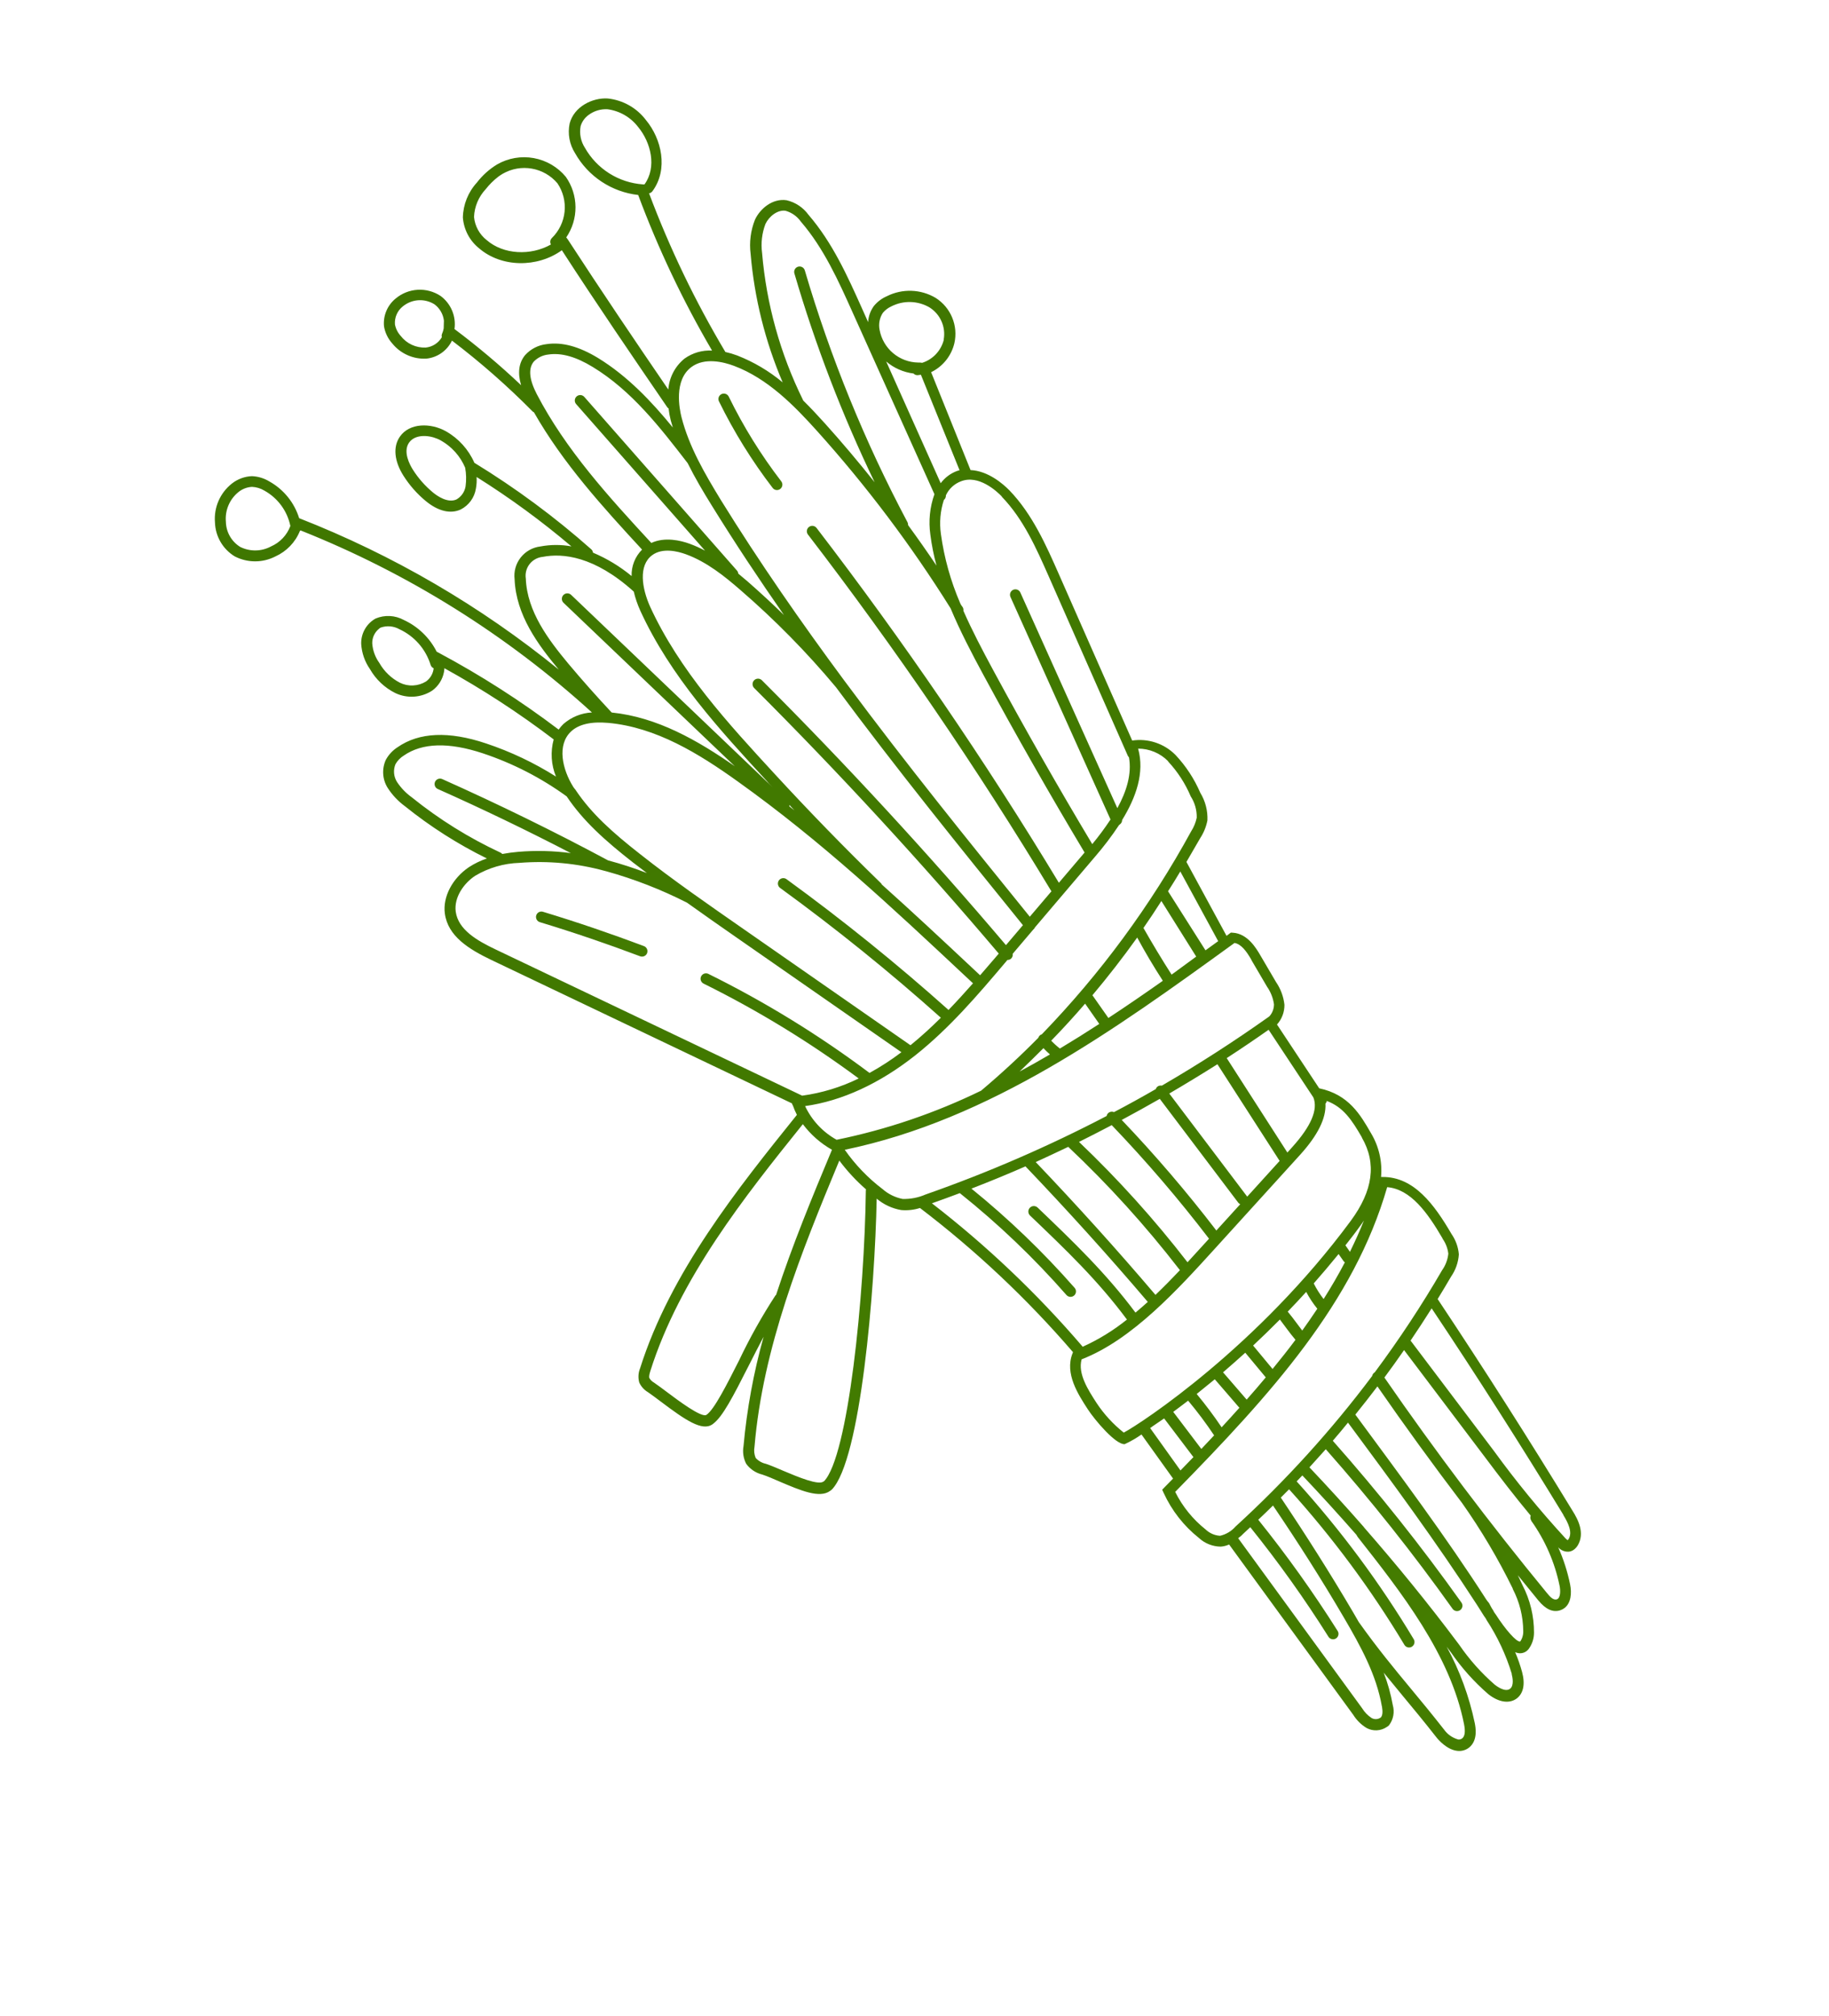 <?xml version="1.0" encoding="UTF-8"?> <svg xmlns="http://www.w3.org/2000/svg" width="206" height="227" viewBox="0 0 206 227" fill="none"><path d="M61.193 102.684C61.115 102.655 61.032 102.642 60.949 102.646C60.866 102.65 60.784 102.671 60.709 102.708C60.635 102.745 60.568 102.797 60.514 102.86C60.46 102.924 60.42 102.998 60.396 103.078C60.371 103.157 60.364 103.241 60.373 103.324C60.382 103.407 60.409 103.487 60.45 103.559C60.492 103.632 60.547 103.695 60.614 103.745C60.681 103.795 60.757 103.83 60.838 103.85C64.62 104.999 68.408 106.289 72.098 107.682C72.194 107.718 72.299 107.729 72.401 107.714C72.503 107.699 72.599 107.659 72.681 107.596C72.774 107.527 72.844 107.433 72.882 107.324C72.91 107.249 72.924 107.169 72.921 107.089C72.919 107.009 72.901 106.93 72.868 106.857C72.835 106.784 72.788 106.718 72.73 106.663C72.672 106.608 72.603 106.565 72.528 106.536C68.813 105.139 65.001 103.837 61.193 102.684Z" fill="url(#paint0_linear_17324_723)"></path><path d="M87.875 55.061C88.004 54.964 88.09 54.82 88.113 54.659C88.136 54.499 88.094 54.336 87.997 54.207C85.709 51.231 83.725 48.033 82.077 44.66C82.042 44.588 81.992 44.523 81.932 44.47C81.872 44.417 81.802 44.377 81.725 44.351C81.649 44.325 81.569 44.314 81.489 44.319C81.408 44.325 81.33 44.346 81.258 44.381C81.186 44.417 81.121 44.466 81.068 44.526C81.015 44.587 80.974 44.657 80.948 44.733C80.922 44.809 80.912 44.889 80.917 44.97C80.922 45.05 80.943 45.128 80.979 45.2C82.667 48.642 84.693 51.907 87.027 54.948C87.126 55.074 87.269 55.157 87.428 55.178C87.586 55.199 87.747 55.157 87.875 55.061Z" fill="url(#paint1_linear_17324_723)"></path><path d="M105.377 33.541C104.552 33.053 103.618 32.78 102.661 32.747C101.703 32.714 100.753 32.922 99.896 33.351C99.328 33.596 98.825 33.972 98.43 34.449C98.041 34.981 97.814 35.615 97.776 36.274L97.089 34.736C95.451 31.082 93.759 27.315 91.056 24.183C90.459 23.36 89.586 22.78 88.596 22.548C87.038 22.311 85.625 23.469 85.033 24.736C84.547 25.955 84.378 27.278 84.541 28.581C84.967 33.569 86.186 38.457 88.153 43.06C86.621 41.78 84.892 40.756 83.032 40.03C82.597 39.868 82.151 39.735 81.698 39.634C78.308 33.947 75.431 27.969 73.104 21.77C73.256 21.742 73.391 21.657 73.483 21.533C75.312 19.057 74.502 15.621 72.754 13.521C72.242 12.843 71.596 12.277 70.856 11.859C70.117 11.441 69.299 11.179 68.454 11.09C66.739 10.978 64.66 12.001 64.16 13.901C63.918 15.056 64.138 16.26 64.773 17.255C65.501 18.545 66.525 19.643 67.76 20.46C68.995 21.278 70.406 21.79 71.878 21.956C74.141 28.025 76.925 33.886 80.199 39.475C79.095 39.416 78.004 39.733 77.104 40.374C76.576 40.799 76.141 41.329 75.826 41.929C75.511 42.53 75.323 43.189 75.272 43.865C71.542 38.415 67.733 32.778 63.946 26.957L63.778 26.733C64.465 25.725 64.828 24.532 64.818 23.312C64.809 22.093 64.427 20.905 63.725 19.909C62.807 18.804 61.529 18.058 60.115 17.802C58.702 17.547 57.244 17.797 55.997 18.511C55.116 19.044 54.342 19.738 53.715 20.555C52.727 21.633 52.165 23.032 52.133 24.493C52.184 25.17 52.374 25.828 52.691 26.428C53.009 27.027 53.447 27.555 53.979 27.977C56.487 30.125 60.519 30.172 63.282 28.179C67.234 34.281 71.252 40.157 75.141 45.84C75.183 45.902 75.238 45.955 75.302 45.993C75.354 46.446 75.435 46.895 75.546 47.337C75.62 47.609 75.704 47.874 75.783 48.143C73.398 45.223 70.68 42.347 67.357 40.312C65.191 38.998 63.293 38.49 61.545 38.754C60.621 38.858 59.767 39.297 59.144 39.987C58.432 40.849 58.282 41.983 58.692 43.377C56.314 41.127 53.808 39.015 51.188 37.052C51.288 36.346 51.194 35.626 50.917 34.968C50.639 34.311 50.189 33.741 49.614 33.32C48.852 32.82 47.95 32.578 47.04 32.631C46.131 32.685 45.263 33.029 44.565 33.615C44.103 33.988 43.742 34.469 43.513 35.017C43.283 35.564 43.193 36.159 43.251 36.749C43.371 37.467 43.695 38.135 44.182 38.676C44.64 39.242 45.226 39.692 45.891 39.989C46.556 40.287 47.282 40.422 48.01 40.385C48.626 40.325 49.217 40.106 49.724 39.75C50.231 39.394 50.638 38.914 50.905 38.355C54.107 40.79 57.133 43.447 59.963 46.306C60.011 46.36 60.071 46.401 60.138 46.428C63.415 52.179 67.913 57.117 72.317 61.888C71.927 62.277 71.62 62.742 71.418 63.255C71.215 63.768 71.12 64.317 71.139 64.868C69.824 63.782 68.358 62.894 66.786 62.232C66.773 62.087 66.705 61.952 66.596 61.856C62.502 58.227 58.096 54.968 53.429 52.114C52.77 50.61 51.639 49.361 50.207 48.555C48.52 47.615 46.12 47.589 45.028 49.185C44.245 50.32 44.41 51.935 45.433 53.556C46.114 54.635 46.962 55.599 47.945 56.412C49.332 57.562 50.731 57.902 51.884 57.374C52.336 57.146 52.727 56.813 53.025 56.404C53.323 55.995 53.52 55.522 53.6 55.022C53.681 54.59 53.708 54.15 53.679 53.712C57.421 56.058 60.99 58.669 64.358 61.526C63.203 61.314 62.018 61.317 60.864 61.534C60.43 61.586 60.01 61.722 59.63 61.936C59.249 62.15 58.914 62.437 58.644 62.781C58.374 63.125 58.175 63.518 58.057 63.939C57.94 64.36 57.907 64.8 57.96 65.234C58.123 69.26 60.588 72.593 62.936 75.403C54.129 68.24 44.264 62.488 33.694 58.351C33.149 56.596 31.952 55.117 30.349 54.22C29.752 53.854 29.072 53.647 28.373 53.618C27.555 53.651 26.769 53.941 26.125 54.446C25.468 54.962 24.948 55.634 24.614 56.4C24.28 57.167 24.142 58.005 24.212 58.838C24.237 59.608 24.453 60.36 24.84 61.025C25.228 61.691 25.776 62.249 26.434 62.65C27.142 63.017 27.927 63.209 28.724 63.21C29.521 63.212 30.307 63.023 31.016 62.658C32.273 62.094 33.263 61.066 33.779 59.789L33.857 59.73C45.939 64.533 57.054 71.476 66.67 80.226C65.483 80.286 64.351 80.744 63.456 81.527C63.258 81.719 63.079 81.93 62.921 82.156C58.648 78.919 54.127 76.023 49.398 73.498L49.183 73.384C48.387 71.81 47.082 70.551 45.479 69.812C44.997 69.549 44.461 69.397 43.911 69.368C43.362 69.34 42.813 69.436 42.306 69.649C41.799 69.931 41.379 70.347 41.093 70.852C40.806 71.357 40.664 71.931 40.682 72.512C40.744 73.528 41.084 74.508 41.667 75.344C42.329 76.504 43.321 77.442 44.516 78.038C45.174 78.352 45.901 78.492 46.628 78.445C47.355 78.399 48.059 78.167 48.671 77.772C49.375 77.264 49.855 76.503 50.009 75.648C50.034 75.515 50.047 75.38 50.05 75.244C54.343 77.613 58.458 80.293 62.361 83.262C61.984 84.647 62.075 86.118 62.619 87.446C60.157 85.892 57.517 84.641 54.755 83.718C50.537 82.3 47.195 82.462 44.777 84.142C44.225 84.495 43.771 84.982 43.458 85.557C43.228 86.056 43.126 86.605 43.16 87.153C43.193 87.701 43.362 88.232 43.652 88.699C44.169 89.51 44.834 90.218 45.611 90.786C48.46 93.08 51.554 95.053 54.836 96.668C54.124 96.909 53.445 97.238 52.815 97.647C50.951 98.906 49.853 100.994 50.103 102.866C50.442 105.427 52.818 106.889 55.34 108.097L89.199 124.247C89.214 124.335 89.25 124.418 89.304 124.489C89.429 124.849 89.579 125.2 89.755 125.539C83.075 133.851 75.512 143.266 72.092 154.079C71.887 154.586 71.854 155.147 71.998 155.675C72.207 156.134 72.553 156.517 72.988 156.772C73.428 157.075 73.932 157.453 74.459 157.851C77.199 159.911 79.077 161.196 80.24 160.387L80.333 160.317C81.383 159.53 82.545 157.303 84.323 153.79C84.859 152.734 85.425 151.616 86.004 150.526C84.878 154.552 84.121 158.672 83.743 162.835C83.621 163.519 83.728 164.224 84.048 164.841C84.492 165.44 85.131 165.866 85.856 166.043C86.434 166.235 87.108 166.524 87.838 166.846C90.144 167.827 92.321 168.759 93.494 167.881L93.68 167.742C96.931 164.446 98.543 145.271 98.74 134.972C99.529 135.641 100.483 136.085 101.503 136.259C102.216 136.322 102.935 136.243 103.617 136.026C109.913 140.821 115.69 146.262 120.853 152.261L120.792 152.413C119.908 154.676 121.419 157 122.519 158.693C123.312 159.914 125.683 162.715 126.679 162.618C127.338 162.312 127.97 161.949 128.566 161.532L132.122 166.496L131.188 167.448L130.896 167.75L131.072 168.129C131.977 170.1 133.333 171.831 135.03 173.18C135.701 173.802 136.579 174.151 137.494 174.158C137.819 174.135 138.138 174.053 138.435 173.918L152.421 193.105C152.8 193.71 153.315 194.218 153.927 194.586C154.278 194.774 154.673 194.862 155.071 194.843C155.469 194.823 155.853 194.696 156.184 194.474C156.276 194.421 156.361 194.357 156.438 194.284C156.682 193.964 156.848 193.592 156.923 193.197C156.998 192.802 156.98 192.395 156.87 192.009C156.647 190.759 156.304 189.535 155.847 188.351C156.566 189.239 157.276 190.096 158 190.972C159.171 192.383 160.342 193.794 161.717 195.548C161.98 195.9 162.961 197.027 164.133 197.156C164.586 197.212 165.042 197.094 165.41 196.825L165.474 196.777C166.477 195.957 166.194 194.499 166.101 194.019C165.472 191.017 164.406 188.122 162.939 185.427L163.422 186.072C164.619 187.811 166.032 189.39 167.628 190.772C168.787 191.688 169.981 191.877 170.819 191.265C171.586 190.69 171.799 189.631 171.431 188.274C171.222 187.514 170.962 186.768 170.653 186.043C170.787 186.103 170.93 186.143 171.077 186.16C171.282 186.181 171.49 186.15 171.68 186.069C171.87 185.988 172.036 185.86 172.164 185.697C172.562 185.162 172.776 184.511 172.774 183.844C172.781 181.984 172.337 180.15 171.479 178.499C171.307 178.117 171.127 177.733 170.948 177.372C171.715 178.322 172.486 179.27 173.261 180.216C174.1 181.235 174.929 181.602 175.749 181.319C175.91 181.264 176.061 181.184 176.198 181.082C176.95 180.519 177.04 179.376 176.839 178.405C176.546 176.971 176.097 175.573 175.502 174.236C175.65 174.405 175.836 174.537 176.044 174.622C176.252 174.707 176.476 174.743 176.701 174.727C176.913 174.699 177.114 174.617 177.284 174.488C177.462 174.349 177.611 174.178 177.723 173.984C178.486 172.65 177.801 171.195 177.089 170.081C172.215 162.085 167.111 154.078 161.921 146.28C162.434 145.438 162.948 144.596 163.435 143.75C163.948 143.012 164.25 142.147 164.309 141.25C164.242 140.43 163.96 139.642 163.49 138.965C161.538 135.615 159.245 132.512 155.723 132.534L155.548 132.535C155.705 130.808 155.306 129.076 154.409 127.591C153.236 125.556 151.919 123.248 148.583 122.55L143.828 115.365C144.377 114.756 144.676 113.963 144.666 113.143C144.566 112.224 144.24 111.344 143.717 110.582L141.951 107.573C141.485 106.777 140.515 105.125 138.85 105.029L138.633 105.016L138.145 105.382L133.627 97.057C134.143 96.163 134.663 95.265 135.188 94.364C135.581 93.761 135.854 93.088 135.991 92.382C136.039 91.29 135.76 90.208 135.19 89.275C134.512 87.697 133.562 86.25 132.385 84.999C131.757 84.369 130.989 83.895 130.144 83.615C129.298 83.335 128.399 83.258 127.519 83.389L119.22 64.565C117.841 61.441 116.278 57.898 113.701 55.229C112.975 54.484 111.284 53.02 109.312 52.933L104.872 41.911C105.524 41.595 106.096 41.138 106.549 40.574C107.002 40.009 107.324 39.35 107.491 38.646C107.709 37.681 107.623 36.672 107.244 35.758C106.865 34.844 106.213 34.069 105.377 33.541ZM65.881 16.647C65.415 15.927 65.24 15.057 65.393 14.213C65.545 13.699 65.864 13.25 66.3 12.939C66.915 12.484 67.669 12.259 68.432 12.303C69.799 12.487 71.037 13.206 71.874 14.302C73.305 16.03 74.005 18.808 72.585 20.771L72.403 20.763C71.06 20.668 69.762 20.242 68.624 19.524C67.487 18.806 66.544 17.817 65.881 16.647ZM62.164 26.797C62.067 26.89 62.003 27.012 61.982 27.145C61.962 27.277 61.985 27.413 62.05 27.531C59.78 28.819 56.7 28.677 54.816 27.037C54.413 26.722 54.079 26.328 53.834 25.88C53.589 25.432 53.438 24.938 53.389 24.429C53.44 23.262 53.907 22.152 54.707 21.3C55.119 20.774 55.596 20.302 56.125 19.894C56.289 19.773 56.46 19.66 56.636 19.558C57.626 18.992 58.784 18.79 59.907 18.988C61.031 19.186 62.049 19.771 62.786 20.642C63.419 21.579 63.702 22.707 63.589 23.832C63.475 24.957 62.971 26.006 62.164 26.797ZM49.998 36.105L49.973 36.978C49.94 37.178 49.881 37.374 49.798 37.559C49.739 37.689 49.727 37.835 49.765 37.973C49.575 38.297 49.311 38.572 48.995 38.774C48.679 38.977 48.319 39.101 47.945 39.138C47.406 39.16 46.871 39.053 46.382 38.826C45.893 38.598 45.466 38.257 45.136 37.831C44.801 37.467 44.574 37.016 44.482 36.529C44.453 36.143 44.519 35.755 44.675 35.4C44.831 35.045 45.071 34.734 45.376 34.495L45.513 34.392C46.005 34.032 46.595 33.827 47.206 33.805C47.816 33.783 48.419 33.945 48.936 34.269C49.229 34.487 49.474 34.762 49.657 35.078C49.839 35.393 49.956 35.743 49.998 36.105ZM52.391 52.663C52.517 53.356 52.533 54.065 52.438 54.763C52.388 55.07 52.27 55.361 52.093 55.617C51.916 55.872 51.685 56.084 51.415 56.239C50.426 56.69 49.222 55.836 48.755 55.447C47.871 54.714 47.108 53.847 46.495 52.876C46.136 52.305 45.371 50.865 46.066 49.849C46.162 49.711 46.279 49.589 46.414 49.489C47.225 48.882 48.626 49.03 49.644 49.595C50.874 50.285 51.84 51.364 52.391 52.663ZM32.704 59.229C32.514 59.739 32.223 60.207 31.848 60.602C31.474 60.998 31.023 61.314 30.524 61.532C29.991 61.819 29.396 61.974 28.791 61.982C28.185 61.991 27.587 61.854 27.046 61.582C26.564 61.282 26.166 60.866 25.885 60.373C25.605 59.88 25.452 59.324 25.441 58.757C25.383 58.126 25.482 57.49 25.729 56.906C25.975 56.322 26.362 55.809 26.855 55.41C27.29 55.058 27.824 54.853 28.383 54.823C28.879 54.845 29.362 54.992 29.787 55.251C30.53 55.665 31.176 56.235 31.68 56.922C32.183 57.608 32.533 58.395 32.704 59.229ZM48.841 75.249L48.824 75.4C48.728 75.936 48.428 76.415 47.987 76.736C47.548 77.006 47.048 77.161 46.534 77.186C46.019 77.212 45.507 77.106 45.044 76.88C44.069 76.378 43.261 75.601 42.722 74.645C42.258 74.002 41.982 73.242 41.925 72.451C41.917 72.141 41.98 71.833 42.108 71.55C42.236 71.268 42.427 71.019 42.665 70.821C42.725 70.765 42.79 70.716 42.861 70.675C43.207 70.551 43.576 70.503 43.942 70.533C44.309 70.564 44.665 70.673 44.985 70.853C45.815 71.237 46.556 71.79 47.16 72.476C47.763 73.163 48.217 73.969 48.49 74.841C48.514 74.932 48.557 75.015 48.618 75.086C48.679 75.157 48.755 75.213 48.841 75.249ZM90.438 45.032C87.882 39.852 86.32 34.239 85.833 28.483C85.688 27.384 85.817 26.265 86.209 25.227C86.601 24.385 87.565 23.595 88.478 23.735C89.177 23.933 89.786 24.365 90.203 24.959C92.783 27.947 94.442 31.639 96.047 35.219L105.245 55.65C104.726 57.106 104.567 58.667 104.784 60.198C104.936 61.376 105.167 62.543 105.477 63.69C104.44 62.148 103.373 60.629 102.277 59.131C102.285 59.021 102.263 58.911 102.214 58.812C97.411 49.772 93.535 40.268 90.645 30.448C90.623 30.371 90.586 30.299 90.536 30.236C90.486 30.173 90.424 30.121 90.354 30.082C90.284 30.044 90.206 30.019 90.127 30.01C90.047 30.001 89.966 30.008 89.889 30.03C89.812 30.052 89.74 30.089 89.678 30.139C89.615 30.189 89.563 30.251 89.524 30.321C89.485 30.391 89.46 30.468 89.451 30.548C89.442 30.627 89.449 30.708 89.471 30.785C91.83 38.86 94.853 46.726 98.509 54.303C96.706 52.038 94.84 49.82 92.903 47.671C92.132 46.815 91.312 45.934 90.437 45.071C90.453 45.082 90.463 45.075 90.438 45.032ZM76.76 46.992C76.521 46.042 75.875 42.827 77.864 41.337C79.369 40.211 81.517 40.768 82.66 41.194C86.496 42.63 89.493 45.725 92.002 48.506C97.593 54.72 102.632 61.409 107.063 68.497C108.128 71.04 109.427 73.538 110.789 76.049C114.418 82.75 118.242 89.466 122.157 95.999L119.261 99.403C110.909 85.594 101.799 72.259 91.973 59.456C91.876 59.327 91.731 59.241 91.571 59.218C91.411 59.195 91.248 59.237 91.118 59.334C90.989 59.431 90.903 59.575 90.88 59.736C90.857 59.896 90.898 60.059 90.996 60.188C100.879 73.059 110.035 86.474 118.42 100.368L115.986 103.228C109.062 94.684 102.061 86.016 95.395 77.043C95.368 76.998 95.336 76.955 95.3 76.916C95.227 76.819 95.157 76.726 95.084 76.628C90.197 70.03 85.506 63.277 81.198 56.321C79.363 53.31 77.623 50.335 76.76 46.992ZM60.115 40.724C60.549 40.27 61.132 39.985 61.757 39.922C63.21 39.704 64.846 40.157 66.754 41.32C71.162 43.999 74.357 48.143 77.449 52.15C78.278 53.817 79.219 55.4 80.19 56.962C82.77 61.131 85.473 65.208 88.301 69.26C86.972 67.968 85.604 66.704 84.197 65.47C83.862 65.186 83.509 64.887 83.15 64.591C83.139 64.471 83.094 64.357 83.018 64.263L65.812 44.696C65.759 44.635 65.695 44.586 65.623 44.55C65.55 44.514 65.472 44.493 65.392 44.487C65.312 44.482 65.231 44.492 65.155 44.518C65.079 44.544 65.008 44.584 64.948 44.637C64.887 44.69 64.838 44.754 64.802 44.826C64.766 44.898 64.745 44.977 64.74 45.057C64.734 45.137 64.745 45.217 64.77 45.294C64.796 45.37 64.836 45.44 64.889 45.501L79.408 62.008C78.846 61.706 78.263 61.444 77.663 61.226C76.668 60.865 74.886 60.43 73.358 61.139C68.606 55.995 63.729 50.663 60.454 44.375C59.601 42.726 59.486 41.493 60.115 40.724ZM73.442 62.525C74.62 61.643 76.328 62.081 77.236 62.407C79.624 63.273 81.661 64.936 83.383 66.43C87.266 69.785 90.87 73.45 94.159 77.389C100.972 86.58 108.156 95.47 115.212 104.181L113.302 106.427C104.597 96.167 95.347 86.125 85.812 76.6C85.696 76.485 85.539 76.42 85.376 76.42C85.212 76.42 85.055 76.485 84.94 76.601C84.824 76.717 84.759 76.874 84.76 77.038C84.76 77.201 84.825 77.358 84.941 77.474C94.499 87.019 103.764 97.081 112.49 107.379L112.243 107.671L110.39 109.821L109.606 109.089C106.15 105.849 102.767 102.686 99.328 99.61C99.293 99.533 99.242 99.464 99.177 99.409C95.083 95.428 91.2 91.434 87.306 87.211C82.001 81.452 76.515 75.5 73.205 68.278C72.305 66.252 71.879 63.696 73.442 62.525ZM88.91 90.647L89.477 91.252C89.286 91.098 89.094 90.944 88.898 90.794C88.908 90.746 88.912 90.696 88.91 90.647ZM59.222 65.157C59.177 64.87 59.192 64.576 59.264 64.294C59.337 64.012 59.467 63.748 59.646 63.519C59.825 63.289 60.049 63.098 60.305 62.959C60.56 62.819 60.841 62.733 61.131 62.706C63.361 62.272 66.941 62.612 71.381 66.616C71.556 67.357 71.803 68.079 72.118 68.772C75.501 76.153 81.062 82.193 86.431 88.019C86.603 88.249 86.825 88.433 87.018 88.64L64.328 66.986C64.27 66.929 64.2 66.885 64.125 66.856C64.049 66.826 63.968 66.812 63.887 66.814C63.806 66.815 63.726 66.833 63.651 66.866C63.577 66.898 63.51 66.945 63.453 67.004C63.397 67.062 63.353 67.132 63.324 67.207C63.294 67.283 63.28 67.364 63.281 67.445C63.283 67.526 63.301 67.606 63.333 67.681C63.366 67.755 63.413 67.822 63.472 67.879L82.756 86.279C78.58 83.381 74.046 80.758 68.893 80.232C67.214 78.438 65.585 76.608 64.013 74.734C61.782 72.049 59.365 68.872 59.222 65.157ZM64.311 82.373C65.179 81.556 66.582 81.23 68.494 81.4C73.893 81.887 78.708 84.856 83.101 88.003C92.515 94.728 100.421 102.139 108.773 109.963L109.589 110.726C108.693 111.74 107.776 112.746 106.833 113.727C101.006 108.518 94.92 103.606 88.598 99.01C88.534 98.96 88.46 98.924 88.381 98.903C88.302 98.882 88.219 98.877 88.138 98.889C88.057 98.9 87.979 98.928 87.909 98.97C87.839 99.012 87.778 99.068 87.73 99.134C87.682 99.2 87.648 99.275 87.63 99.355C87.611 99.435 87.609 99.517 87.623 99.598C87.637 99.678 87.667 99.755 87.711 99.824C87.755 99.893 87.813 99.952 87.881 99.998C94.152 104.559 100.19 109.433 105.97 114.602C104.877 115.688 103.746 116.725 102.547 117.699L83.738 104.61C79.856 101.911 75.806 99.109 72.07 96.157C69.031 93.779 66.632 91.634 64.874 89.022C64.848 88.966 64.81 88.916 64.764 88.875C64.702 88.792 64.64 88.709 64.574 88.621C63.308 86.595 62.722 83.876 64.311 82.373ZM56.382 96.014C52.806 94.349 49.445 92.256 46.375 89.779C45.717 89.306 45.151 88.716 44.706 88.039C44.523 87.744 44.413 87.41 44.384 87.064C44.356 86.718 44.41 86.37 44.543 86.049C44.766 85.656 45.085 85.325 45.47 85.088C47.554 83.634 50.56 83.564 54.361 84.821C57.746 85.945 60.938 87.584 63.825 89.678C65.67 92.438 68.154 94.665 71.299 97.123C71.801 97.509 72.341 97.914 72.856 98.306C71.427 97.755 69.969 97.28 68.489 96.885C62.408 93.622 56.116 90.546 49.801 87.725C49.727 87.693 49.648 87.676 49.567 87.675C49.487 87.674 49.407 87.688 49.332 87.718C49.258 87.748 49.19 87.792 49.132 87.848C49.074 87.904 49.028 87.971 48.996 88.045C48.965 88.119 48.947 88.198 48.946 88.279C48.945 88.359 48.96 88.439 48.99 88.514C49.02 88.589 49.064 88.657 49.12 88.715C49.176 88.772 49.243 88.818 49.317 88.85C54.362 91.097 59.379 93.518 64.29 96.064C62.328 95.803 60.343 95.755 58.371 95.92C57.767 95.971 57.166 96.052 56.57 96.163C56.518 96.101 56.454 96.051 56.382 96.014ZM51.328 102.658C51.113 101.027 52.265 99.448 53.508 98.623C55.026 97.718 56.749 97.215 58.515 97.162C61.751 96.904 65.006 97.212 68.136 98.073C68.187 98.092 68.241 98.106 68.296 98.113C71.433 98.985 74.476 100.169 77.378 101.646C79.268 103 81.171 104.328 83.046 105.631L101.527 118.486C100.387 119.35 99.186 120.129 97.934 120.818C92.235 116.547 86.154 112.811 79.769 109.657C79.624 109.591 79.46 109.584 79.31 109.638C79.161 109.692 79.038 109.801 78.968 109.944C78.898 110.087 78.887 110.251 78.936 110.402C78.985 110.553 79.091 110.679 79.232 110.753C85.367 113.787 91.218 117.364 96.715 121.441C94.71 122.423 92.561 123.077 90.349 123.379L55.877 106.94C53.667 105.894 51.61 104.674 51.328 102.658ZM87.357 145.844C85.822 148.198 84.446 150.652 83.24 153.19C81.859 155.918 80.436 158.745 79.564 159.321C79.019 159.684 76.331 157.662 75.182 156.799C74.642 156.395 74.123 156.006 73.666 155.692C73.449 155.573 73.268 155.398 73.142 155.185C73.069 154.995 73.157 154.685 73.249 154.38C76.554 143.935 83.882 134.726 90.424 126.586C91.306 127.764 92.423 128.745 93.704 129.469C91.472 134.809 89.231 140.239 87.417 145.792C87.398 145.812 87.382 145.835 87.368 145.859L87.357 145.844ZM92.787 166.794C92.277 167.336 89.782 166.275 88.302 165.653C87.57 165.338 86.876 165.042 86.261 164.832C85.817 164.736 85.414 164.505 85.109 164.169C84.944 163.77 84.899 163.332 84.98 162.908C85.918 151.734 90.228 141.041 94.532 130.687C95.418 131.872 96.427 132.959 97.542 133.932L97.52 134.025C97.377 145.853 95.528 164.07 92.797 166.809L92.787 166.794ZM108.089 134.339C112.431 137.804 116.456 141.648 120.115 145.827C120.217 145.942 120.359 146.015 120.512 146.03C120.665 146.046 120.818 146.003 120.941 145.91L120.98 145.881C121.101 145.775 121.175 145.625 121.186 145.463C121.197 145.302 121.144 145.144 121.038 145.022C117.485 140.974 113.596 137.235 109.412 133.845C111.459 133.054 113.488 132.219 115.498 131.339C120.218 136.278 124.85 141.404 129.276 146.602C128.82 147.012 128.361 147.417 127.89 147.807C124.538 143.331 120.982 139.916 116.868 135.98C116.809 135.923 116.74 135.879 116.664 135.85C116.589 135.82 116.508 135.806 116.427 135.808C116.346 135.809 116.265 135.827 116.191 135.86C116.117 135.892 116.049 135.939 115.993 135.998C115.937 136.057 115.893 136.126 115.863 136.201C115.834 136.277 115.819 136.358 115.821 136.439C115.823 136.52 115.84 136.601 115.873 136.675C115.906 136.749 115.953 136.817 116.011 136.873C120.095 140.778 123.62 144.141 126.928 148.589C125.401 149.818 123.725 150.848 121.939 151.653C121.918 151.621 121.895 151.589 121.869 151.561C116.794 145.646 111.129 140.264 104.962 135.499C106.018 135.125 107.065 134.743 108.1 134.354L108.089 134.339ZM147.925 123.577C148.47 124.946 147.664 126.823 145.543 129.174L144.998 129.781L138.165 119.148C139.755 118.115 141.328 117.051 142.884 115.958L147.925 123.577ZM144.125 130.724L140.473 134.748C140.473 134.748 140.451 134.718 140.44 134.704L131.695 123.138C133.519 122.07 135.326 120.969 137.119 119.84L144.125 130.724ZM130.632 123.744L139.467 135.432C139.525 135.506 139.601 135.565 139.687 135.603L136.998 138.562C133.671 134.224 130.113 130.067 126.34 126.111C127.8 125.33 129.227 124.537 130.647 123.725L130.632 123.744ZM125.222 126.704C129.106 130.759 132.762 135.025 136.172 139.485L135.955 139.724C135.246 140.499 134.51 141.309 133.75 142.138C130.025 137.318 125.939 132.787 121.528 128.586C122.771 127.965 124.008 127.331 125.237 126.685L125.222 126.704ZM120.326 129.15C124.848 133.413 129.028 138.025 132.828 142.943C132.848 142.974 132.87 143.003 132.894 143.031C132.009 143.968 131.085 144.904 130.14 145.81C125.808 140.718 121.259 135.682 116.653 130.855C117.902 130.281 119.131 129.707 120.342 129.13L120.326 129.15ZM129.542 160.809C130.001 160.465 130.552 160.121 131.115 159.722L134.415 164.078C133.933 164.576 133.451 165.082 132.956 165.582L129.542 160.809ZM153.087 138.191C153.28 137.939 153.466 137.678 153.619 137.434C153.146 138.635 152.611 139.806 152.044 140.963L151.534 140.231C152.073 139.545 152.601 138.875 153.103 138.171L153.087 138.191ZM151.473 142.145C150.739 143.549 149.934 144.929 149.078 146.28C148.651 145.731 148.278 145.141 147.965 144.52C148.9 143.459 149.833 142.356 150.765 141.211L151.33 142.016C151.368 142.065 151.413 142.108 151.464 142.144L151.473 142.145ZM148.372 147.365C147.824 148.187 147.257 149.009 146.671 149.829C146.426 149.501 146.199 149.198 145.964 148.886C145.73 148.573 145.39 148.118 145.036 147.697C145.728 146.981 146.423 146.239 147.117 145.475C147.473 146.149 147.894 146.787 148.375 147.378L148.372 147.365ZM144.158 148.591C144.436 148.963 144.692 149.305 144.955 149.657C145.219 150.008 145.541 150.438 145.91 150.871C145.089 151.974 144.221 153.066 143.328 154.155L141.138 151.516C142.135 150.586 143.135 149.609 144.149 148.59L144.158 148.591ZM140.259 152.327L142.564 155.1C141.865 155.939 141.148 156.773 140.412 157.604C139.925 157.046 139.514 156.568 139.107 156.095C138.699 155.622 138.263 155.11 137.753 154.531C138.559 153.836 139.392 153.105 140.25 152.326L140.259 152.327ZM136.824 155.318C137.329 155.901 137.76 156.394 138.182 156.887C138.604 157.379 139.059 157.915 139.591 158.524C138.941 159.255 138.269 159.987 137.592 160.723C136.719 159.425 135.781 158.172 134.782 156.97C135.432 156.452 136.108 155.9 136.816 155.317L136.824 155.318ZM133.819 157.721C134.865 158.97 135.842 160.275 136.746 161.63L135.306 163.159L132.142 158.985L132.894 158.421L133.819 157.721ZM155.65 192.152C155.756 192.782 155.716 193.177 155.525 193.39C155.377 193.502 155.2 193.569 155.015 193.581C154.831 193.593 154.646 193.551 154.485 193.459C154.048 193.172 153.679 192.791 153.407 192.344L139.453 173.209C139.638 173.07 139.824 172.931 139.976 172.757L140.821 171.971C143.992 175.91 146.931 180.029 149.625 184.309C149.667 184.377 149.723 184.436 149.789 184.482C149.854 184.529 149.929 184.562 150.007 184.58C150.086 184.598 150.167 184.6 150.246 184.586C150.326 184.572 150.401 184.543 150.469 184.5L150.508 184.47C150.632 184.379 150.716 184.244 150.744 184.092C150.772 183.941 150.742 183.785 150.66 183.655C147.921 179.314 144.935 175.132 141.718 171.132C142.278 170.606 142.83 170.071 143.378 169.53C146.164 173.637 148.862 177.871 151.365 182.151C153.26 185.385 155.017 188.576 155.642 192.15L155.65 192.152ZM152.907 173.057C157.82 179.293 163.355 186.329 164.898 194.165C165.055 194.985 164.99 195.499 164.698 195.741C164.635 195.793 164.562 195.831 164.484 195.855C164.406 195.878 164.324 195.885 164.243 195.876C163.59 195.696 163.02 195.295 162.631 194.742C161.263 192.997 160.059 191.542 158.892 190.136C156.989 187.839 155.194 185.675 153.074 182.702C153.074 182.702 153.074 182.702 153.052 182.673C152.84 182.298 152.619 181.921 152.395 181.54C149.829 177.177 147.08 172.844 144.257 168.636L145.189 167.701C150.077 173.105 154.427 178.972 158.177 185.219C158.218 185.288 158.273 185.348 158.338 185.396C158.402 185.444 158.476 185.479 158.554 185.498C158.633 185.518 158.714 185.521 158.794 185.509C158.874 185.497 158.95 185.469 159.019 185.427L159.068 185.39C159.189 185.301 159.273 185.169 159.303 185.021C159.333 184.873 159.307 184.719 159.231 184.589C155.426 178.247 151.008 172.292 146.041 166.812L146.683 166.141C148.75 168.325 150.778 170.551 152.766 172.819L152.907 173.057ZM170.26 188.503C170.365 188.897 170.543 189.817 170.069 190.171C169.512 190.589 168.544 189.856 168.356 189.707C166.843 188.391 165.503 186.888 164.367 185.236L164.188 184.996C160.865 180.559 157.331 176.227 153.661 172.028L153.599 171.944C153.599 171.944 153.599 171.944 153.577 171.915C151.583 169.64 149.551 167.412 147.481 165.231C148.101 164.552 148.714 163.873 149.322 163.188C154.399 168.929 159.17 174.934 163.615 181.177C163.713 181.306 163.857 181.392 164.017 181.415C164.178 181.438 164.34 181.396 164.47 181.299C164.6 181.202 164.685 181.058 164.708 180.897C164.731 180.737 164.69 180.574 164.593 180.445C160.092 174.123 155.259 168.046 150.113 162.238C150.693 161.567 151.266 160.886 151.824 160.194C156.744 166.836 161.812 173.696 166.365 180.734C166.629 181.147 166.889 181.555 167.143 181.967C167.246 182.104 167.352 182.245 167.435 182.427C168.665 184.303 169.622 186.345 170.275 188.492L170.26 188.503ZM170.374 178.907C171.144 180.382 171.552 182.019 171.563 183.683C171.576 184.099 171.454 184.508 171.217 184.85C170.782 184.901 169.554 183.495 168.463 181.794C168.354 181.648 168.244 181.501 168.173 181.325C168.001 181.096 167.878 180.829 167.744 180.579C167.706 180.502 167.654 180.432 167.59 180.374L167.418 180.144C162.81 172.971 157.621 166.042 152.651 159.292C153.499 158.245 154.323 157.186 155.139 156.117C158.202 160.543 161.392 164.926 164.667 169.239C166.829 172.3 168.742 175.529 170.389 178.896L170.374 178.907ZM172.46 171.243C174.026 173.434 175.115 175.929 175.656 178.567C175.767 179.102 175.772 179.944 175.355 180.089C174.937 180.234 174.547 179.764 174.216 179.363C167.812 171.575 161.657 163.416 155.924 155.118C156.682 154.093 157.432 153.058 158.139 152.026L167.285 164.129C168.917 166.308 170.603 168.508 172.4 170.664C172.366 170.752 172.354 170.848 172.364 170.943C172.374 171.037 172.406 171.128 172.457 171.208L172.46 171.243ZM176.087 170.618C176.603 171.459 177.131 172.521 176.686 173.281C176.623 173.381 176.568 173.43 176.581 173.436C176.593 173.442 176.482 173.396 176.3 173.204C173.435 170.089 170.752 166.812 168.264 163.388L158.872 150.958C159.684 149.76 160.475 148.55 161.247 147.326C166.327 154.924 171.316 162.758 176.084 170.582L176.087 170.618ZM162.474 139.482C162.828 139.981 163.052 140.561 163.126 141.168C163.056 141.841 162.813 142.485 162.421 143.038C160.115 147.006 157.585 150.84 154.845 154.522L154.801 154.555C154.735 154.6 154.678 154.658 154.634 154.725C154.59 154.792 154.559 154.867 154.544 154.946C149.953 161.064 144.799 166.741 139.152 171.902C138.696 172.422 138.086 172.785 137.411 172.938C136.803 172.899 136.228 172.646 135.787 172.225C134.35 171.082 133.181 169.638 132.361 167.995C143.222 156.926 152.495 146.658 156.238 133.68C158.884 133.903 160.788 136.558 162.471 139.447L162.474 139.482ZM153.389 128.103C155.062 131 154.647 134.071 152.129 137.482C141.665 151.648 128.566 160.259 126.569 161.32C125.384 160.379 124.354 159.259 123.517 157.999C122.558 156.513 121.371 154.694 121.823 153.067C127.515 150.871 132.687 145.169 136.867 140.566L146.436 130.031C148.431 127.827 149.374 125.909 149.285 124.282C149.363 124.195 149.415 124.088 149.434 123.972C151.285 124.661 152.248 126.09 153.386 128.068L153.389 128.103ZM140.939 108.094L142.704 111.104C143.117 111.695 143.386 112.374 143.488 113.088C143.49 113.586 143.307 114.068 142.975 114.44L142.877 114.513C138.983 117.277 134.975 119.856 130.855 122.25C130.772 122.232 130.687 122.232 130.604 122.25C130.521 122.267 130.443 122.302 130.374 122.351C130.281 122.425 130.213 122.524 130.176 122.636C128.625 123.533 127.056 124.398 125.468 125.231C125.357 125.183 125.234 125.17 125.115 125.193C124.996 125.215 124.886 125.272 124.8 125.357C124.719 125.443 124.664 125.55 124.642 125.666C118.067 129.097 111.253 132.051 104.254 134.504C103.436 134.862 102.549 135.034 101.657 135.007C100.825 134.843 100.05 134.463 99.412 133.904C97.768 132.658 96.329 131.162 95.147 129.471C111.527 126.076 125.514 115.983 139.042 106.182C139.805 106.305 140.407 107.15 140.935 108.059L140.939 108.094ZM131.957 109.748C130.86 108.038 129.804 106.281 128.787 104.495C129.472 103.509 130.145 102.497 130.806 101.458L134.73 107.717L131.957 109.748ZM130.958 110.451C128.935 111.874 126.897 113.278 124.837 114.63L123.128 112.195C123.103 112.151 123.072 112.11 123.036 112.073C124.775 110.009 126.457 107.842 128.083 105.572C128.964 107.207 129.934 108.838 130.954 110.415L130.958 110.451ZM123.812 115.298C122.344 116.252 120.869 117.174 119.375 118.071C119.028 117.801 118.701 117.505 118.399 117.185C119.709 115.839 120.981 114.448 122.216 113.015L123.812 115.298ZM117.542 118.048C117.769 118.29 118.007 118.516 118.255 118.735C117.126 119.397 115.986 120.044 114.833 120.664C115.755 119.775 116.652 118.906 117.539 118.013L117.542 118.048ZM137.204 105.979L135.774 107.012L131.557 100.362C132.015 99.63 132.486 98.904 132.937 98.131L137.204 105.979ZM131.563 85.745C132.636 86.897 133.498 88.228 134.112 89.678C134.573 90.392 134.808 91.228 134.788 92.078C134.673 92.626 134.459 93.148 134.156 93.618C129.601 101.956 123.944 109.642 117.337 116.47C117.258 116.491 117.185 116.53 117.125 116.584C117.038 116.659 116.974 116.757 116.94 116.867C114.893 118.941 112.751 120.918 110.503 122.815C105.332 125.335 99.864 127.193 94.228 128.345C92.675 127.484 91.433 126.157 90.677 124.551C94.821 123.973 99.088 122.013 103.144 118.793C106.966 115.748 110.138 112.03 113.206 108.406L113.468 108.095C113.599 108.098 113.727 108.058 113.833 107.982L113.863 107.96C113.941 107.891 114 107.804 114.035 107.706C114.069 107.608 114.078 107.502 114.061 107.4L116.376 104.675L116.405 104.653C116.477 104.588 116.534 104.509 116.574 104.42L123.285 96.527C124.282 95.378 125.203 94.166 126.044 92.898C126.081 92.877 126.116 92.851 126.146 92.821C126.221 92.764 126.281 92.691 126.323 92.607C126.364 92.523 126.386 92.43 126.386 92.337C127.957 89.78 128.936 87.003 128.186 84.3C128.813 84.3 129.435 84.424 130.014 84.666C130.593 84.908 131.119 85.263 131.559 85.71L131.563 85.745ZM112.836 55.938C115.266 58.45 116.718 61.733 118.133 64.937L127.028 85.106C127.06 85.171 127.103 85.228 127.156 85.278C127.488 87.157 126.883 89.12 125.845 91.003L114.93 66.74C114.899 66.664 114.853 66.596 114.795 66.538C114.737 66.481 114.668 66.435 114.592 66.405C114.516 66.375 114.434 66.36 114.353 66.362C114.271 66.363 114.19 66.381 114.116 66.415C114.041 66.448 113.974 66.496 113.918 66.556C113.862 66.616 113.819 66.686 113.791 66.763C113.763 66.84 113.751 66.922 113.755 67.003C113.76 67.085 113.78 67.165 113.816 67.239L125.077 92.279C124.442 93.241 123.756 94.167 123.021 95.054C119.188 88.651 115.447 82.087 111.894 75.519C110.647 73.212 109.479 70.99 108.506 68.774C108.527 68.636 108.499 68.495 108.428 68.375C108.326 68.238 108.223 68.101 108.151 67.934C107.076 65.446 106.343 62.823 105.974 60.138C105.79 58.848 105.904 57.534 106.308 56.295C106.386 56.233 106.447 56.154 106.486 56.063C106.526 55.972 106.543 55.873 106.536 55.774C106.872 55.047 107.481 54.481 108.232 54.199C110.215 53.416 112.255 55.305 112.832 55.902L112.836 55.938ZM103.713 42.177L108.075 52.951C107.98 52.977 107.889 52.999 107.793 53.033C107.058 53.305 106.418 53.784 105.951 54.412L99.812 40.705C100.681 41.448 101.75 41.919 102.885 42.058C102.947 42.124 103.024 42.175 103.109 42.208C103.194 42.24 103.286 42.253 103.376 42.246C103.496 42.233 103.616 42.219 103.737 42.197L103.713 42.177ZM106.298 38.274C106.144 38.875 105.841 39.427 105.416 39.878C104.991 40.33 104.459 40.666 103.868 40.856C103.717 40.829 103.564 40.819 103.411 40.825C102.373 40.808 101.373 40.432 100.581 39.761C99.789 39.09 99.254 38.165 99.068 37.144C98.933 36.478 99.067 35.785 99.441 35.218C99.708 34.904 100.042 34.654 100.418 34.486C101.086 34.15 101.828 33.986 102.575 34.01C103.323 34.033 104.053 34.243 104.698 34.621C105.292 34.998 105.76 35.542 106.043 36.185C106.327 36.829 106.413 37.542 106.29 38.234L106.298 38.274Z" fill="url(#paint2_linear_17324_723)"></path><defs><linearGradient id="paint0_linear_17324_723" x1="63.32" y1="100.74" x2="69.972" y2="109.624" gradientUnits="userSpaceOnUse"><stop stop-color="#3F7600"></stop><stop offset="1" stop-color="#447D00"></stop></linearGradient><linearGradient id="paint1_linear_17324_723" x1="80.763" y1="44.738" x2="88.271" y2="54.765" gradientUnits="userSpaceOnUse"><stop stop-color="#3F7600"></stop><stop offset="1" stop-color="#447D00"></stop></linearGradient><linearGradient id="paint2_linear_17324_723" x1="40.512" y1="30.056" x2="165.396" y2="196.835" gradientUnits="userSpaceOnUse"><stop stop-color="#3F7600"></stop><stop offset="1" stop-color="#447D00"></stop></linearGradient></defs></svg> 